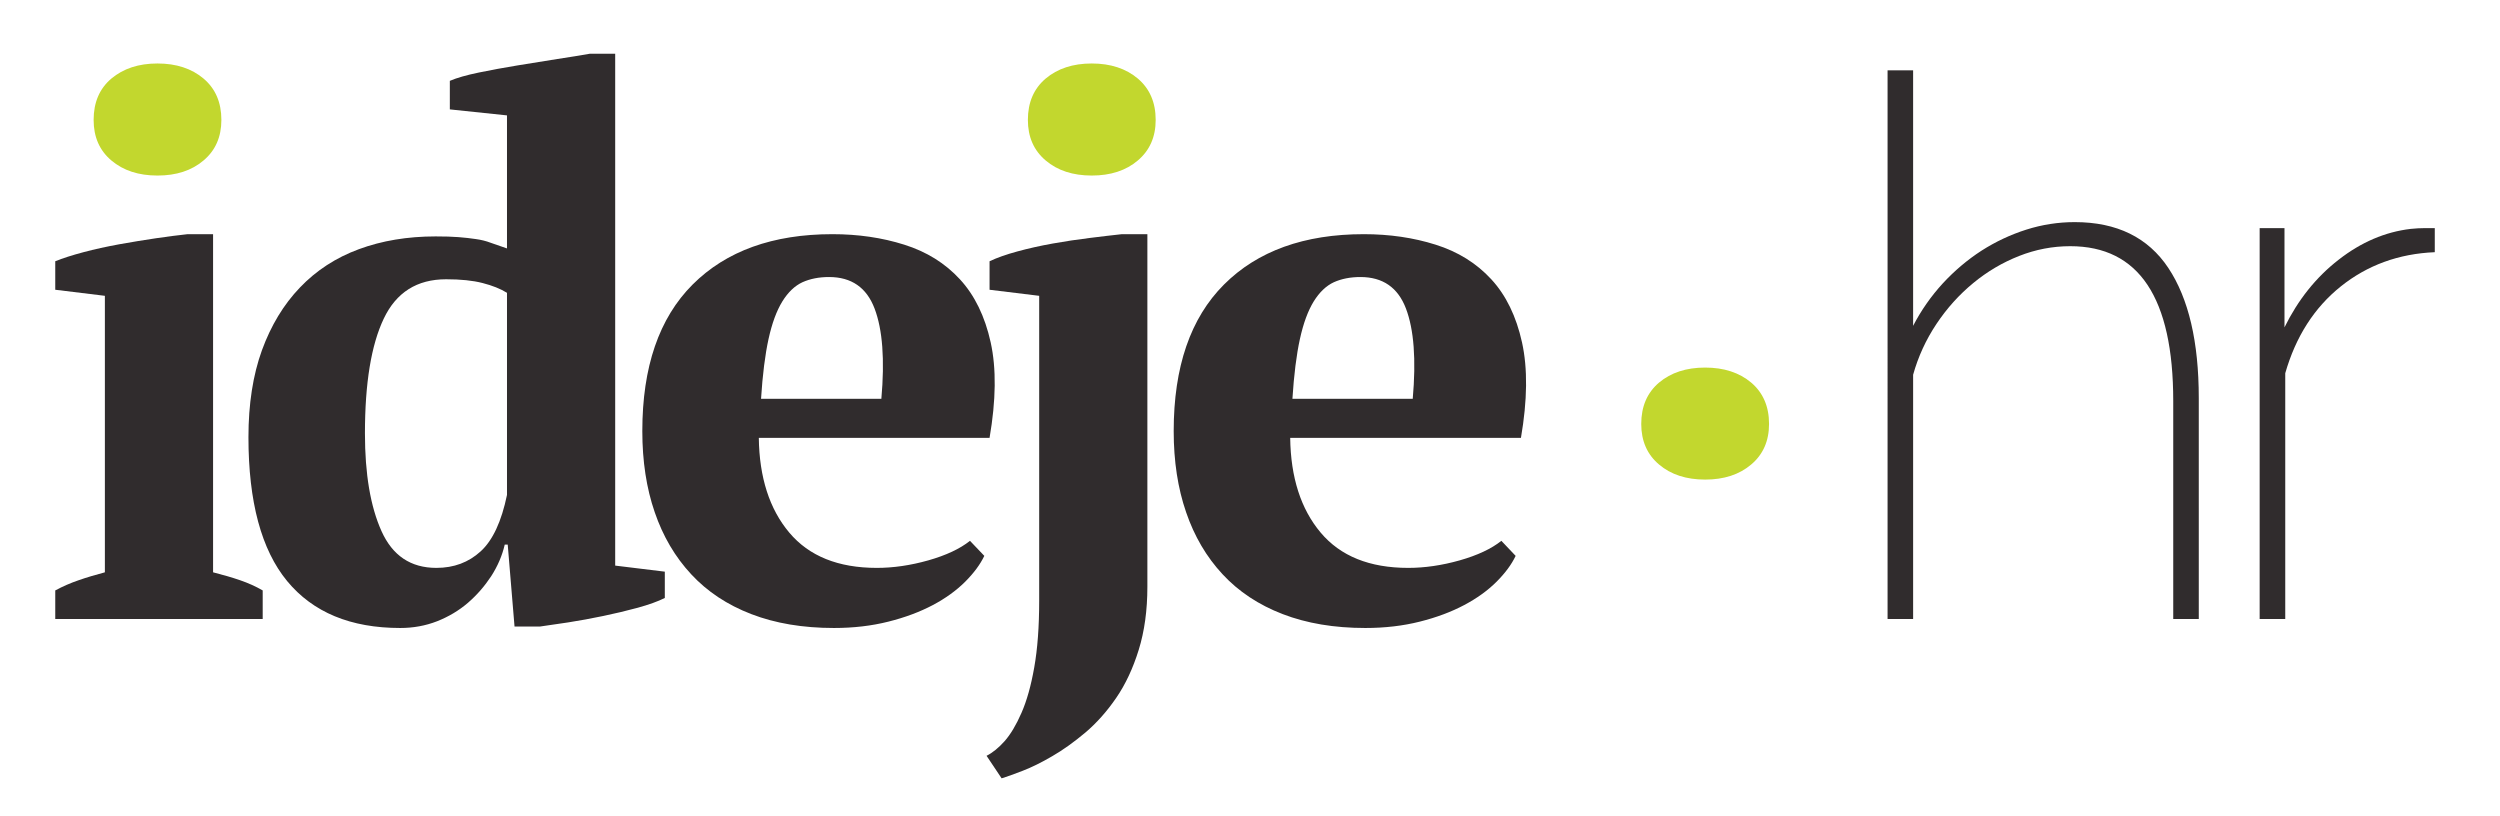 <svg version="1.1" xmlns="http://www.w3.org/2000/svg" width="1048px" height="342px" viewBox="44.43 250.695 1048 342"> <path fill="#302C2D" d="M154.553,510.173H67.594v-11.969c3.157-1.707,6.4-3.115,9.771-4.268c3.35-1.174,7.02-2.262,11.029-3.328 v-115.91l-20.801-2.539v-11.947c3.157-1.28,7.083-2.539,11.819-3.798c4.715-1.259,9.729-2.347,14.955-3.307 c5.248-0.96,10.41-1.771,15.468-2.539c5.014-0.726,9.43-1.302,13.228-1.707h10.688v141.747c4.203,1.066,8,2.176,11.35,3.328 c3.371,1.152,6.528,2.58,9.451,4.268V510.173L154.553,510.173z"></path> <path fill="#C2D72E" d="M83.68,300.967c0-7.36,2.475-13.121,7.445-17.345c4.993-4.182,11.414-6.315,19.309-6.315 c7.915,0,14.336,2.134,19.309,6.315c4.991,4.224,7.487,9.984,7.487,17.345c0,7.146-2.496,12.801-7.487,17.004 c-4.973,4.224-11.394,6.314-19.309,6.314c-7.895,0-14.314-2.091-19.309-6.314C86.154,313.768,83.68,308.113,83.68,300.967z"></path> <path fill="#302C2D" d="M256.02,478.982c-1.065,4.629-2.965,9.023-5.675,13.248c-2.752,4.182-5.995,7.914-9.771,11.18 c-3.776,3.242-8.087,5.803-12.93,7.723c-4.822,1.879-9.964,2.816-15.426,2.816c-20.801,0-36.588-6.549-47.426-19.67 c-10.817-13.143-16.215-33.262-16.215-60.334c0-13.89,1.898-26.028,5.653-36.419c3.797-10.39,9.088-19.158,15.938-26.305 c6.806-7.126,15.041-12.503,24.705-16.065c9.665-3.563,20.396-5.354,32.15-5.354c3.776,0,6.978,0.085,9.602,0.298 c2.646,0.214,5.057,0.47,7.254,0.812c2.197,0.298,4.31,0.811,6.313,1.578c2.007,0.726,4.246,1.515,6.765,2.347v-55.769L233,296.551 v-11.969c2.966-1.259,6.977-2.411,12.14-3.478s10.562-2.049,16.235-2.987c5.652-0.938,11.222-1.835,16.684-2.688 c5.462-0.811,9.984-1.578,13.568-2.197h10.688v214.562l20.802,2.539v11.029c-2.923,1.473-6.721,2.814-11.329,4.096 c-4.629,1.26-9.473,2.412-14.484,3.457c-5.057,1.066-9.921,1.941-14.679,2.688c-4.715,0.727-8.642,1.303-11.798,1.729h-10.71 l-2.858-34.35H256.02L256.02,478.982z M227.347,488.753c7.36,0,13.525-2.305,18.582-6.934c5.057-4.609,8.726-12.502,11.03-23.641 V373.44c-2.753-1.707-6.146-3.052-10.221-4.097c-4.116-1.066-9.217-1.579-15.297-1.579c-12.203,0-20.929,5.505-26.155,16.534 c-5.248,11.03-7.872,27.053-7.872,48.067c0,17.004,2.304,30.658,6.934,40.963C208.956,483.611,216.615,488.753,227.347,488.753z"></path> <path fill="#302C2D" d="M457.056,483.718c-1.707,3.562-4.374,7.189-8.044,10.859c-3.69,3.67-8.192,6.934-13.547,9.77 c-5.377,2.838-11.542,5.164-18.604,6.936c-7.02,1.77-14.636,2.666-22.85,2.666c-13.015,0-24.557-1.941-34.647-5.824 s-18.476-9.451-25.195-16.705c-6.741-7.254-11.819-15.895-15.275-25.984c-3.479-10.07-5.205-21.42-5.205-34.027 c0-26.904,7.019-47.364,21.1-61.444c14.081-14.06,33.623-21.101,58.605-21.101c10.73,0,20.759,1.451,30.082,4.396 c9.366,2.944,17.132,7.766,23.34,14.507c6.188,6.699,10.497,15.532,12.907,26.455c2.411,10.924,2.24,24.258-0.469,40.023h-96.731 c0.214,16.6,4.459,29.826,12.759,39.705c8.299,9.877,20.523,14.805,36.718,14.805c6.911,0,14.122-1.045,21.59-3.156 c7.425-2.111,13.271-4.844,17.451-8.191L457.056,483.718z M391.964,366.826c-4.183,0-7.896,0.726-11.138,2.176 c-3.222,1.494-6.038,4.182-8.447,8.064c-2.391,3.884-4.331,9.132-5.782,15.745c-1.45,6.614-2.496,14.978-3.136,25.047h50.435 c1.451-16.385,0.512-28.993-2.838-37.805C407.707,371.222,401.351,366.826,391.964,366.826z"></path> <path fill="#302C2D" d="M480.054,374.699l-20.801-2.539v-11.947c3.156-1.494,7.019-2.859,11.67-4.118 c4.607-1.259,9.536-2.368,14.783-3.307c5.271-0.938,10.477-1.728,15.597-2.347c5.163-0.64,9.622-1.174,13.42-1.579h10.688v147.765 c0,9.898-1.216,18.688-3.627,26.475c-2.411,7.768-5.547,14.486-9.451,20.162c-3.883,5.674-8.191,10.496-12.906,14.508 c-4.736,3.969-9.346,7.297-13.867,9.898c-4.523,2.646-8.662,4.693-12.438,6.145c-3.798,1.494-6.741,2.518-8.812,3.158l-6.314-9.451 c2.519-1.26,5.035-3.309,7.573-6.145c2.496-2.838,4.864-6.785,7.063-11.842c2.219-5.035,4.011-11.393,5.354-19.072 c1.365-7.682,2.069-17.025,2.069-27.949V374.699z"></path> <path fill="#C2D72E" d="M475.317,300.967c0-7.36,2.496-13.121,7.467-17.345c4.973-4.182,11.414-6.315,19.31-6.315 c7.894,0,14.336,2.134,19.308,6.315c4.971,4.224,7.488,9.984,7.488,17.345c0,7.146-2.519,12.801-7.488,17.004 c-4.972,4.224-11.414,6.314-19.308,6.314c-7.896,0-14.337-2.091-19.31-6.314C477.813,313.768,475.317,308.113,475.317,300.967z"></path> <path fill="#302C2D" d="M679.787,483.718c-1.686,3.562-4.353,7.189-8.021,10.859c-3.69,3.67-8.192,6.934-13.568,9.77 c-5.354,2.838-11.521,5.164-18.582,6.936c-7.02,1.77-14.636,2.666-22.85,2.666c-13.015,0-24.557-1.941-34.646-5.824 c-10.091-3.883-18.477-9.451-25.196-16.705c-6.741-7.254-11.819-15.895-15.275-25.984c-3.478-10.07-5.205-21.42-5.205-34.027 c0-26.904,7.02-47.364,21.101-61.444c14.081-14.06,33.602-21.101,58.604-21.101c10.731,0,20.759,1.451,30.082,4.396 c9.366,2.944,17.132,7.766,23.34,14.507c6.188,6.699,10.477,15.532,12.887,26.455c2.41,10.924,2.262,24.258-0.447,40.023h-96.731 c0.214,16.6,4.459,29.826,12.759,39.705c8.3,9.877,20.523,14.805,36.717,14.805c6.913,0,14.124-1.045,21.591-3.156 c7.425-2.111,13.271-4.844,17.452-8.191L679.787,483.718z M614.718,366.826c-4.183,0-7.896,0.726-11.138,2.176 c-3.222,1.494-6.037,4.182-8.448,8.064c-2.39,3.884-4.33,9.132-5.781,15.745c-1.451,6.614-2.496,14.978-3.136,25.047h50.435 c1.45-16.385,0.512-28.993-2.838-37.805C630.462,371.222,624.104,366.826,614.718,366.826z"></path> <path fill="#302C2D" d="M966.16,510.173h-10.71v-91.376c0-43.266-14.38-64.899-43.182-64.899c-7.36,0-14.485,1.365-21.419,4.097 c-6.936,2.73-13.355,6.507-19.223,11.35c-5.867,4.821-11.03,10.539-15.446,17.153c-4.396,6.613-7.659,13.718-9.771,21.292v102.383 h-10.71V280.165h10.71v107.121c3.371-6.507,7.531-12.438,12.438-17.793c4.949-5.355,10.368-9.921,16.234-13.718 c5.909-3.776,12.141-6.699,18.754-8.812c6.635-2.112,13.397-3.157,20.332-3.157c17.644,0,30.722,6.421,39.233,19.222 c8.512,12.822,12.758,30.979,12.758,54.531L966.16,510.173L966.16,510.173z"></path> <path fill="#302C2D" d="M1065.089,356.415c-15.104,0.64-28.227,5.419-39.384,14.337c-11.137,8.918-18.901,21.057-23.298,36.396 v103.023h-10.73V346.324h10.411v41.602c5.676-11.542,13.228-21.014,22.699-28.354c9.431-7.36,19.521-11.67,30.231-12.929 c2.091-0.213,4.054-0.319,5.846-0.319c1.771,0,3.179,0,4.224,0L1065.089,356.415L1065.089,356.415z"></path> <path fill="#C2D72E" d="M732.441,428.419c0-7.36,2.496-13.121,7.467-17.345c4.972-4.182,11.414-6.294,19.309-6.294 s14.337,2.112,19.308,6.294c4.972,4.225,7.489,9.984,7.489,17.345c0,7.146-2.519,12.822-7.489,17.004 c-4.971,4.225-11.413,6.314-19.308,6.314s-14.337-2.092-19.309-6.314C734.938,441.242,732.441,435.566,732.441,428.419z"></path> </svg>